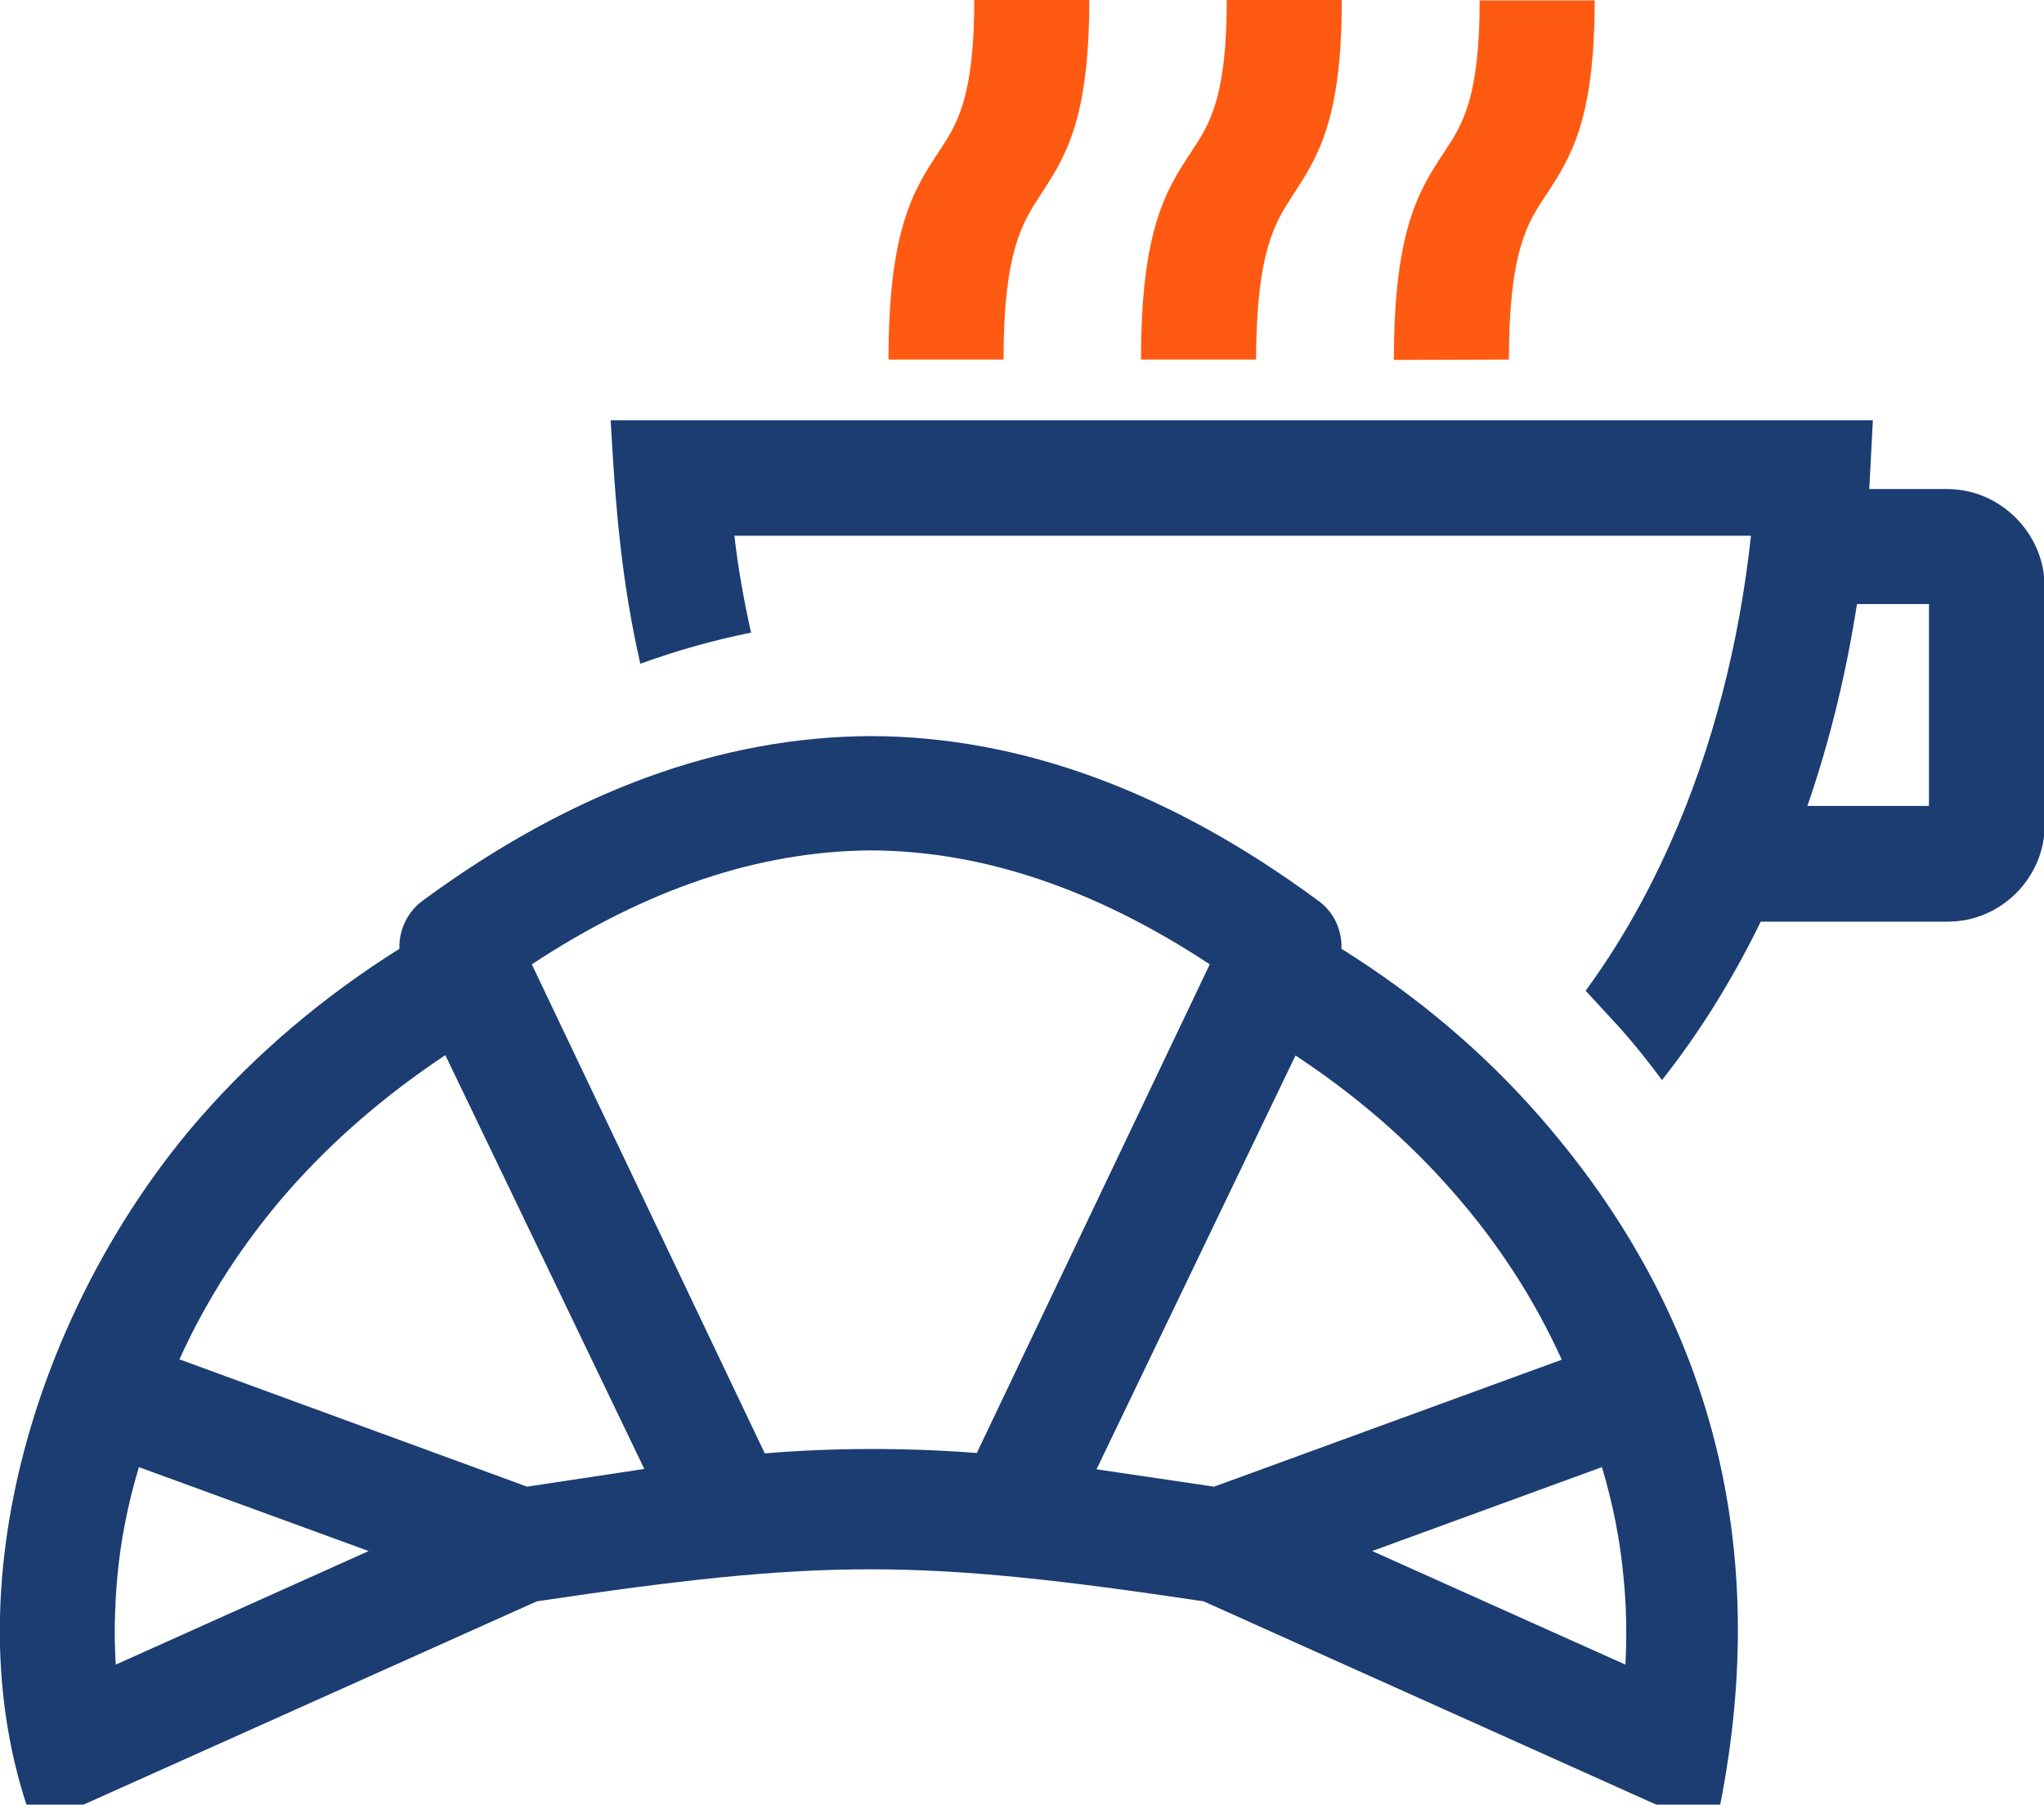 <?xml version="1.0" encoding="utf-8"?>
<!-- Generator: Adobe Illustrator 24.2.3, SVG Export Plug-In . SVG Version: 6.00 Build 0)  -->
<svg version="1.1" id="Layer_1" xmlns="http://www.w3.org/2000/svg" xmlns:xlink="http://www.w3.org/1999/xlink" x="0px" y="0px"
	 viewBox="0 0 565 498.9" style="enable-background:new 0 0 565 498.9;" xml:space="preserve">
<style type="text/css">
	.st0{fill-rule:evenodd;clip-rule:evenodd;fill:#1B3D72;}
	.st1{fill-rule:evenodd;clip-rule:evenodd;fill:#FF5A11;}
</style>
<path class="st0" d="M425.7,308.8c-15.6-17.9-34.1-33.5-54.9-46.5c0.2-5.3-2.2-10.4-6.7-13.5c-40.6-29.9-81.8-45.2-123.5-45.3
	c-41.7,0.2-82.9,15.5-123.5,45.3c-4.4,3.1-6.9,8.3-6.7,13.5c-20.7,13-39.2,28.6-54.9,46.5c-43,49.2-69.1,126-48.2,190.1h15.8
	l125.3-56.2c78.9-11.8,105.4-11.8,184.3,0l125.1,56.2h17.7C489.4,428.4,473.9,364,425.7,308.8z M32,460.2
	c-0.5-7.9-0.3-15.9,0.4-23.9c0.9-10.2,2.9-20.4,6-30.7l0,0l63.5,23.2L32,460.2z M145.7,411l-96.1-35.2c7.6-16.8,17.7-32.3,29.8-46.2
	c12.5-14.3,27.3-27,43.7-37.9v0l55,114.4L145.7,411z M211.4,401.8L147,266.6c31.4-20.7,62.6-31.3,93.7-31.5
	c31,0.1,62.3,10.8,93.7,31.5l-64.4,135.1C250.9,400.2,230.4,400.2,211.4,401.8z M303.1,406.2l55-114.4
	c16.4,10.8,31.2,23.5,43.7,37.9c12.2,13.9,22.3,29.4,29.9,46.2L335.6,411L303.1,406.2z M449.3,460.2l-70-31.4l63.5-23.2
	c3.1,10.3,5.1,20.6,6,30.7C449.6,444.3,449.7,452.3,449.3,460.2z"/>
<path class="st0" d="M538.2,135.2h-21.5l1-19l-348.9,0c1.3,23.4,2.9,44.1,8.2,67.3c9.9-3.6,20.1-6.5,30.6-8.6c-2-9-3.6-18-4.6-26.8
	h281c-3.1,28.9-10.4,58.6-22.6,85.7c-6.4,14.3-14.1,27.8-23.1,40.1l0,0l9.5,10.3c4.1,4.6,7.9,9.4,11.6,14.4
	c10.6-13.4,19.7-28.2,27.3-43.8h51.7c14.7,0,26.8-12.1,26.8-26.8V162C565,147.3,552.9,135.2,538.2,135.2z M533.2,222.8h-33.6
	c6.3-18.2,10.8-37.1,13.7-55.8h19.9V222.8z"/>
<path class="st1" d="M417.1,99.4c0-29.9,5.1-37.8,10.2-45.4c6.8-10.4,13.5-20.6,13.5-53.9H409c0,27.1-4.8,34.4-9.7,41.8
	c-7,10.6-14,21.4-14,57.6L417.1,99.4z"/>
<path class="st1" d="M357.4,53.9c6.8-10.4,13.5-20.6,13.5-53.9h-31.8c0,27.1-4.8,34.4-9.7,41.8c-7,10.6-14,21.4-14,57.6h31.8
	C347.3,69.5,352.4,61.6,357.4,53.9L357.4,53.9z"/>
<path class="st1" d="M287.6,53.9c6.8-10.4,13.5-20.6,13.5-53.9h-31.8c0,27.1-4.8,34.4-9.7,41.8c-7,10.6-14,21.4-14,57.6h31.8
	C277.4,69.5,282.6,61.6,287.6,53.9L287.6,53.9z"/>
</svg>
